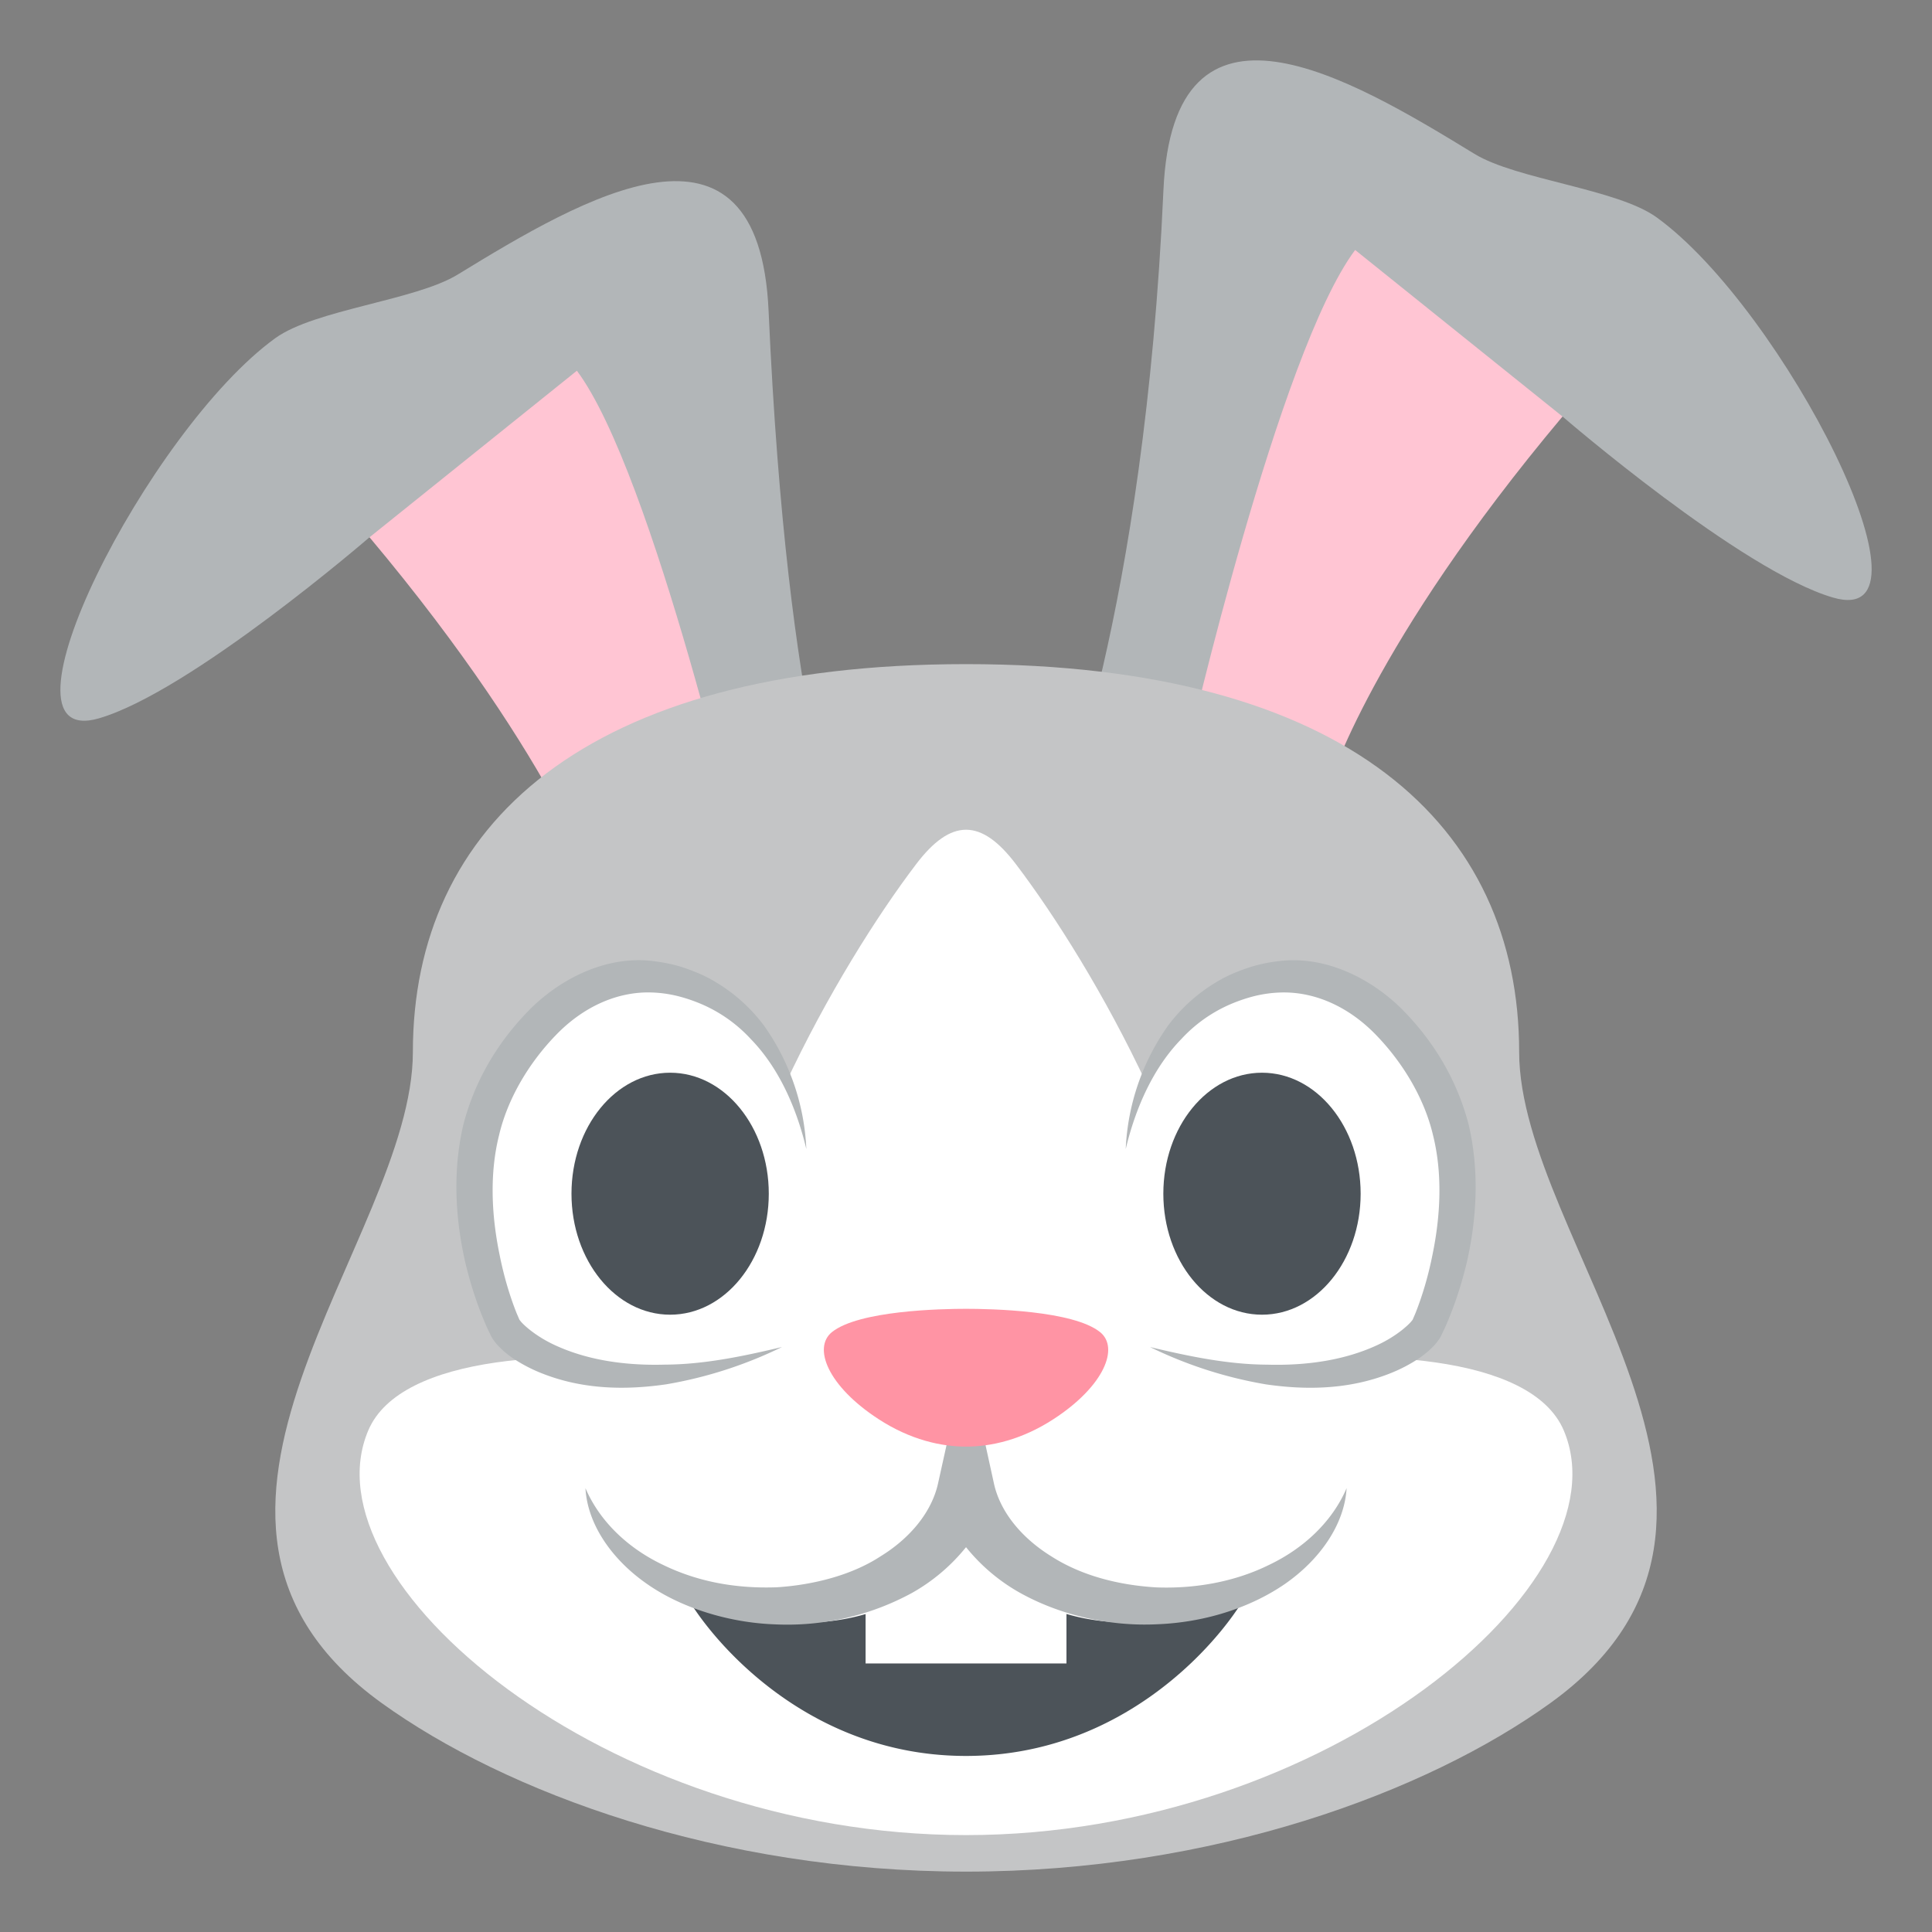 <svg xmlns="http://www.w3.org/2000/svg" width="64" height="64" viewBox="0 0 64 64"><rect x="0" y="0" width="64" height="64" fill="#808080" stroke="none"/><path fill="#B2B6B8" d="M15.162 9.095c4.161-2.548 9.978-5.985 10.299 1.211C26.09 24.373 28 28.324 28 28.324L12.24 17.798s-5.932 5.121-8.967 5.999c-3.775 1.093 1.648-9.559 5.848-12.596 1.311-.948 4.641-1.248 6.041-2.106z"/><path fill="#FFC5D3" d="M19.11 12.281c2.528 3.376 5.531 16.453 5.531 16.453L19.973 30s-1.38-4.631-7.732-12.202l6.869-5.517z"/><path fill="#B2B6B8" d="M48.84 5.095c-4.161-2.548-9.979-5.985-10.3 1.211C37.912 20.373 35 27.324 35 27.324l16.761-13.526s5.932 5.121 8.967 5.999c3.775 1.093-1.648-9.559-5.849-12.596-1.31-.948-4.641-1.248-6.039-2.106z"/><path fill="#FFC5D3" d="M44.891 8.281c-2.529 3.376-5.531 16.452-5.531 16.452L44.029 26s1.379-4.631 7.731-12.202l-6.869-5.517z"/><path fill="#C4C5C6" d="M13.677 34.848C13.677 27.376 19.351 22 32.002 22c12.652 0 18.322 5.376 18.322 12.848 0 6.256 9.523 15.441 1.037 21.566C47.263 59.369 40.189 62 32.002 62c-8.188 0-15.264-2.631-19.361-5.586-8.488-6.125 1.036-15.311 1.036-21.566z"/><path fill="#FFF" d="M40.609 45.23c-.244-5.998-4.39-13.227-6.953-16.6-1.154-1.525-2.154-1.525-3.31 0-2.564 3.373-6.712 10.602-6.954 16.6-4.711-.607-10.121-.369-11.193 2.156-2.118 4.986 7.834 13.404 19.803 13.404 11.965 0 21.916-8.418 19.8-13.404-1.072-2.523-6.484-2.763-11.193-2.156z"/><path fill="#4C5359" d="M41.38 52.402c-1.043.806-2.397 1.277-3.78 1.332a6.992 6.992 0 0 1-4.005-1.039 5.68 5.68 0 0 1-1.594-1.515 5.76 5.76 0 0 1-1.595 1.517 6.98 6.98 0 0 1-4.031 1.039c-1.324-.053-2.729-.526-3.756-1.333-.635-.494 2.665 5.765 9.381 5.765 6.719 0 10.016-6.262 9.38-5.766z"/><path fill="#FFF" d="M37.291 38.064s.396-4.069 3.684-5.375c3.708-1.471 6.238 2.126 6.925 4.182 1.014 3.035-.259 6.353-.636 7.118-.25.505-2.989 2.887-9.166.632 0 0-1.537-3.375-.807-6.557z"/><path fill="#B2B6B8" d="M37.291 38.064a7.651 7.651 0 0 1 1.4-4.086 5.54 5.54 0 0 1 1.622-1.456c.31-.189.648-.331.974-.443a4.953 4.953 0 0 1 1.066-.239c1.471-.19 2.955.499 4.02 1.523 1.063 1.047 1.881 2.354 2.281 3.903.357 1.538.266 3.122-.072 4.587-.18.735-.41 1.442-.72 2.138l-.128.267-.051.09-.08.11a1.638 1.638 0 0 1-.123.142c-.156.16-.311.283-.471.394-.32.214-.649.38-.985.511-1.349.528-2.759.548-4.095.353a14.115 14.115 0 0 1-3.832-1.235c1.293.308 2.586.578 3.881.583 1.283.036 2.576-.139 3.691-.669a4.15 4.15 0 0 0 .77-.474c.112-.091.223-.187.302-.277l.045-.056c-.002 0-.003.005-.002.006.003-.004.04-.072.014-.024l.093-.216c.242-.611.432-1.273.563-1.936.272-1.322.33-2.697.018-3.95-.288-1.232-1.006-2.409-1.871-3.307-.87-.91-1.998-1.462-3.184-1.425a4.148 4.148 0 0 0-.879.123 5.339 5.339 0 0 0-.876.309 4.792 4.792 0 0 0-1.528 1.109c-.917.939-1.513 2.257-1.843 3.645z"/><ellipse fill="#4C5359" cx="41.805" cy="39.543" rx="3.268" ry="4.008"/><g><path fill="#FFF" d="M26.711 38.064s-.396-4.07-3.684-5.375c-3.708-1.471-6.238 2.125-6.925 4.182-1.014 3.035.258 6.353.636 7.118.25.505 2.989 2.887 9.166.632 0 0 1.537-3.375.807-6.557z"/><path fill="#B2B6B8" d="M26.711 38.064c-.33-1.389-.926-2.707-1.842-3.646a4.784 4.784 0 0 0-1.527-1.109 5.29 5.29 0 0 0-.877-.309 4.148 4.148 0 0 0-.879-.123c-1.186-.037-2.314.515-3.184 1.425-.866.897-1.583 2.074-1.871 3.307-.313 1.253-.255 2.628.017 3.95.131.662.32 1.324.563 1.936l.093.216.013.023-.001-.005.044.056c.08.091.189.187.303.277.23.181.492.342.769.474 1.115.53 2.408.705 3.691.669 1.295-.005 2.588-.275 3.881-.583a14.08 14.08 0 0 1-3.832 1.235c-1.336.195-2.747.176-4.095-.353a5.122 5.122 0 0 1-.987-.511 3.055 3.055 0 0 1-.469-.394 1.632 1.632 0 0 1-.124-.142l-.079-.11-.051-.09-.128-.267c-.31-.695-.54-1.402-.718-2.138-.339-1.465-.432-3.049-.074-4.588.401-1.549 1.219-2.855 2.281-3.902 1.065-1.024 2.549-1.713 4.02-1.523.364.046.709.112 1.067.239.324.112.663.254.973.443a5.527 5.527 0 0 1 1.622 1.456 7.653 7.653 0 0 1 1.401 4.087z"/><ellipse fill="#4C5359" cx="22.199" cy="39.543" rx="3.268" ry="4.008"/></g><path fill="#FFF" d="M28.674 49.576h6.654v5.528h-6.654z"/><path fill="#B2B6B8" d="M42.025 51.846c-1.137.56-2.452.787-3.724.738-1.282-.076-2.499-.403-3.474-1.028-.975-.603-1.693-1.464-1.901-2.411l-.921-4.207-.932 4.207c-.211.947-.926 1.81-1.903 2.41-.954.625-2.231.95-3.443 1.026-1.338.047-2.595-.177-3.752-.737-1.146-.541-2.097-1.423-2.581-2.546.066 1.201.88 2.37 2.046 3.177 1.156.807 2.737 1.281 4.228 1.334a8.644 8.644 0 0 0 4.539-1.039 6.19 6.19 0 0 0 1.794-1.518 6.152 6.152 0 0 0 1.794 1.516c1.337.742 2.961 1.111 4.508 1.039 1.558-.055 3.082-.527 4.257-1.333 1.165-.808 1.979-1.976 2.048-3.176-.483 1.124-1.436 2.005-2.583 2.548z"/><g><path fill="#FF94A4" d="M36.443 44.129c-.891-.719-3.625-.773-4.443-.773-.816 0-3.552.055-4.443.773-.633.514-.143 1.783 1.545 2.881 1.064.692 2.082.911 2.898.911.818 0 1.836-.219 2.9-.911 1.688-1.098 2.179-2.367 1.543-2.881z"/></g></svg>